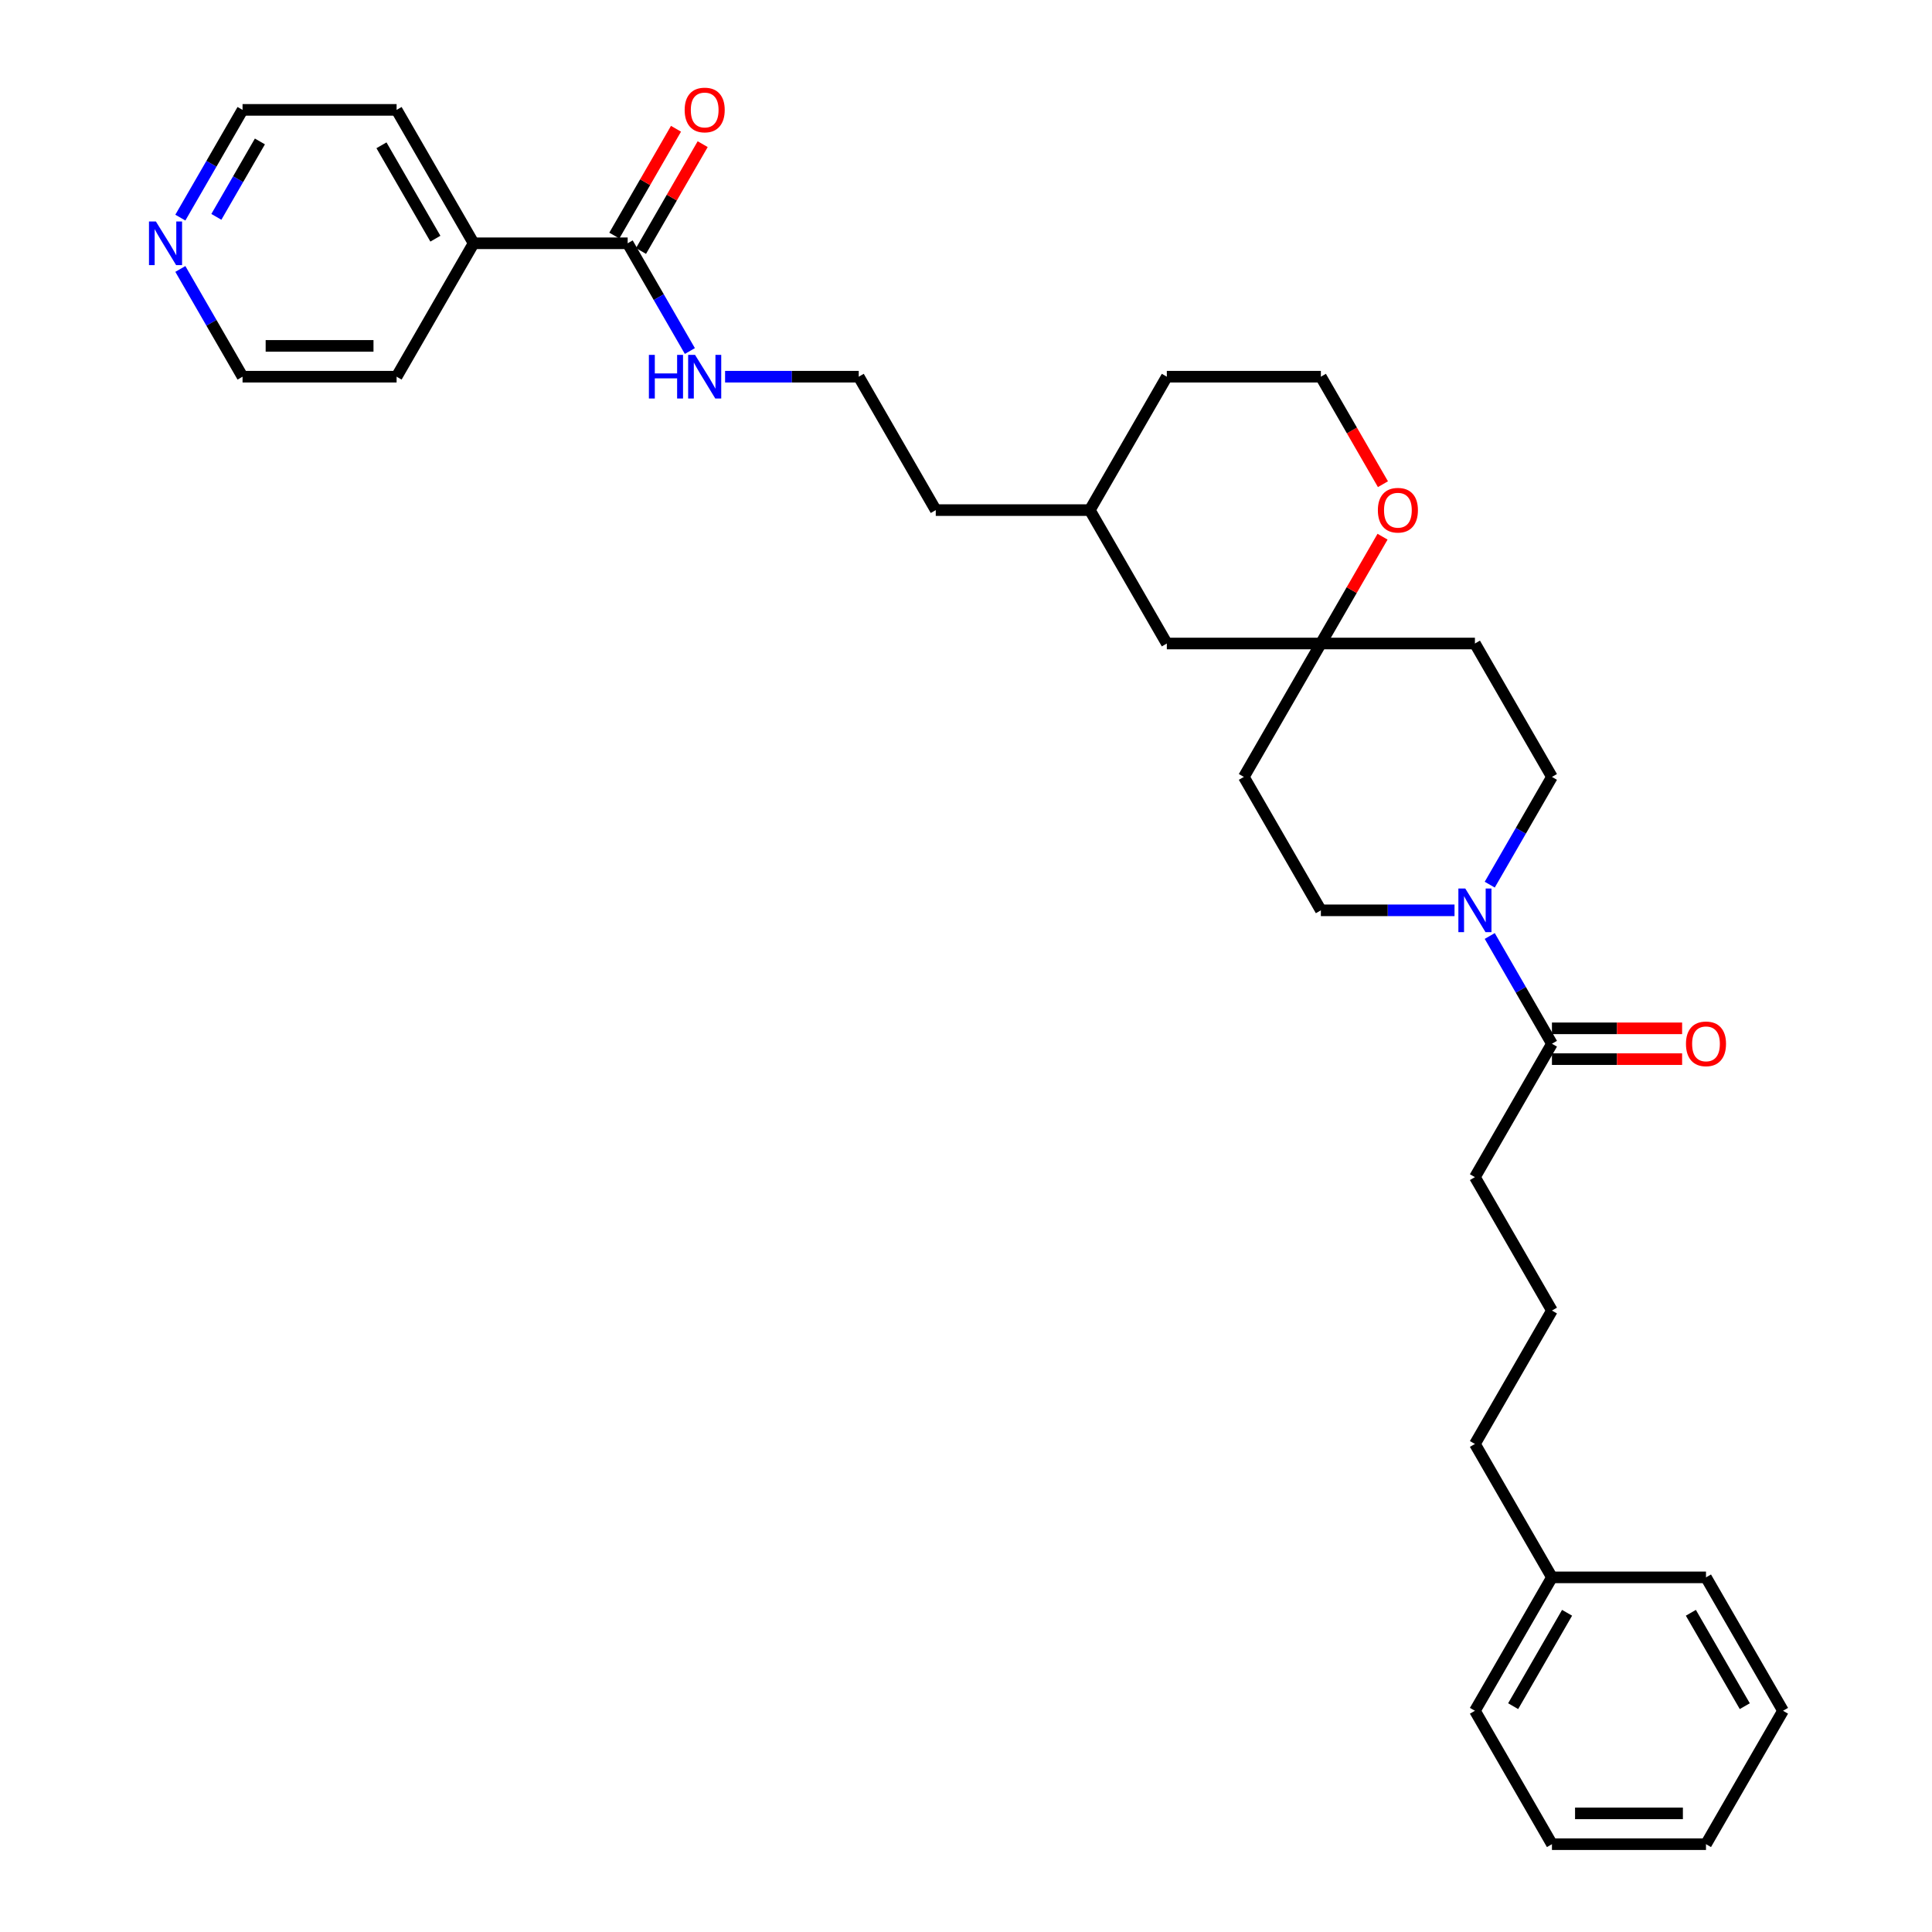 <?xml version='1.0' encoding='iso-8859-1'?>
<svg version='1.1' baseProfile='full'
              xmlns='http://www.w3.org/2000/svg'
                      xmlns:rdkit='http://www.rdkit.org/xml'
                      xmlns:xlink='http://www.w3.org/1999/xlink'
                  xml:space='preserve'
width='1000px' height='1000px' viewBox='0 0 1000 1000'>
<!-- END OF HEADER -->
<rect style='opacity:1.0;fill:#FFFFFF;stroke:none' width='1000' height='1000' x='0' y='0'> </rect>
<path class='bond-0' d='M 771.087,484.467 L 787.186,512.351' style='fill:none;fill-rule:evenodd;stroke:#0000FF;stroke-width:6px;stroke-linecap:butt;stroke-linejoin:miter;stroke-opacity:1' />
<path class='bond-0' d='M 787.186,512.351 L 803.285,540.235' style='fill:none;fill-rule:evenodd;stroke:#000000;stroke-width:6px;stroke-linecap:butt;stroke-linejoin:miter;stroke-opacity:1' />
<path class='bond-3' d='M 771.087,457.899 L 787.186,430.015' style='fill:none;fill-rule:evenodd;stroke:#0000FF;stroke-width:6px;stroke-linecap:butt;stroke-linejoin:miter;stroke-opacity:1' />
<path class='bond-3' d='M 787.186,430.015 L 803.285,402.131' style='fill:none;fill-rule:evenodd;stroke:#000000;stroke-width:6px;stroke-linecap:butt;stroke-linejoin:miter;stroke-opacity:1' />
<path class='bond-4' d='M 752.861,471.183 L 718.272,471.183' style='fill:none;fill-rule:evenodd;stroke:#0000FF;stroke-width:6px;stroke-linecap:butt;stroke-linejoin:miter;stroke-opacity:1' />
<path class='bond-4' d='M 718.272,471.183 L 683.683,471.183' style='fill:none;fill-rule:evenodd;stroke:#000000;stroke-width:6px;stroke-linecap:butt;stroke-linejoin:miter;stroke-opacity:1' />
<path class='bond-8' d='M 803.285,548.208 L 836.972,548.208' style='fill:none;fill-rule:evenodd;stroke:#000000;stroke-width:6px;stroke-linecap:butt;stroke-linejoin:miter;stroke-opacity:1' />
<path class='bond-8' d='M 836.972,548.208 L 870.66,548.208' style='fill:none;fill-rule:evenodd;stroke:#FF0000;stroke-width:6px;stroke-linecap:butt;stroke-linejoin:miter;stroke-opacity:1' />
<path class='bond-8' d='M 803.285,532.261 L 836.972,532.261' style='fill:none;fill-rule:evenodd;stroke:#000000;stroke-width:6px;stroke-linecap:butt;stroke-linejoin:miter;stroke-opacity:1' />
<path class='bond-8' d='M 836.972,532.261 L 870.66,532.261' style='fill:none;fill-rule:evenodd;stroke:#FF0000;stroke-width:6px;stroke-linecap:butt;stroke-linejoin:miter;stroke-opacity:1' />
<path class='bond-16' d='M 803.285,540.235 L 763.418,609.287' style='fill:none;fill-rule:evenodd;stroke:#000000;stroke-width:6px;stroke-linecap:butt;stroke-linejoin:miter;stroke-opacity:1' />
<path class='bond-1' d='M 324.88,125.924 L 340.979,153.808' style='fill:none;fill-rule:evenodd;stroke:#000000;stroke-width:6px;stroke-linecap:butt;stroke-linejoin:miter;stroke-opacity:1' />
<path class='bond-1' d='M 340.979,153.808 L 357.078,181.692' style='fill:none;fill-rule:evenodd;stroke:#0000FF;stroke-width:6px;stroke-linecap:butt;stroke-linejoin:miter;stroke-opacity:1' />
<path class='bond-9' d='M 331.785,129.911 L 347.746,102.266' style='fill:none;fill-rule:evenodd;stroke:#000000;stroke-width:6px;stroke-linecap:butt;stroke-linejoin:miter;stroke-opacity:1' />
<path class='bond-9' d='M 347.746,102.266 L 363.707,74.621' style='fill:none;fill-rule:evenodd;stroke:#FF0000;stroke-width:6px;stroke-linecap:butt;stroke-linejoin:miter;stroke-opacity:1' />
<path class='bond-9' d='M 317.975,121.938 L 333.936,94.293' style='fill:none;fill-rule:evenodd;stroke:#000000;stroke-width:6px;stroke-linecap:butt;stroke-linejoin:miter;stroke-opacity:1' />
<path class='bond-9' d='M 333.936,94.293 L 349.896,66.648' style='fill:none;fill-rule:evenodd;stroke:#FF0000;stroke-width:6px;stroke-linecap:butt;stroke-linejoin:miter;stroke-opacity:1' />
<path class='bond-11' d='M 324.88,125.924 L 245.146,125.924' style='fill:none;fill-rule:evenodd;stroke:#000000;stroke-width:6px;stroke-linecap:butt;stroke-linejoin:miter;stroke-opacity:1' />
<path class='bond-2' d='M 683.683,333.08 L 643.816,402.131' style='fill:none;fill-rule:evenodd;stroke:#000000;stroke-width:6px;stroke-linecap:butt;stroke-linejoin:miter;stroke-opacity:1' />
<path class='bond-5' d='M 683.683,333.08 L 699.644,305.435' style='fill:none;fill-rule:evenodd;stroke:#000000;stroke-width:6px;stroke-linecap:butt;stroke-linejoin:miter;stroke-opacity:1' />
<path class='bond-5' d='M 699.644,305.435 L 715.605,277.79' style='fill:none;fill-rule:evenodd;stroke:#FF0000;stroke-width:6px;stroke-linecap:butt;stroke-linejoin:miter;stroke-opacity:1' />
<path class='bond-13' d='M 683.683,333.08 L 603.949,333.08' style='fill:none;fill-rule:evenodd;stroke:#000000;stroke-width:6px;stroke-linecap:butt;stroke-linejoin:miter;stroke-opacity:1' />
<path class='bond-32' d='M 683.683,333.08 L 763.418,333.08' style='fill:none;fill-rule:evenodd;stroke:#000000;stroke-width:6px;stroke-linecap:butt;stroke-linejoin:miter;stroke-opacity:1' />
<path class='bond-7' d='M 803.285,402.131 L 763.418,333.08' style='fill:none;fill-rule:evenodd;stroke:#000000;stroke-width:6px;stroke-linecap:butt;stroke-linejoin:miter;stroke-opacity:1' />
<path class='bond-6' d='M 683.683,471.183 L 643.816,402.131' style='fill:none;fill-rule:evenodd;stroke:#000000;stroke-width:6px;stroke-linecap:butt;stroke-linejoin:miter;stroke-opacity:1' />
<path class='bond-14' d='M 715.808,250.616 L 699.746,222.796' style='fill:none;fill-rule:evenodd;stroke:#FF0000;stroke-width:6px;stroke-linecap:butt;stroke-linejoin:miter;stroke-opacity:1' />
<path class='bond-14' d='M 699.746,222.796 L 683.683,194.976' style='fill:none;fill-rule:evenodd;stroke:#000000;stroke-width:6px;stroke-linecap:butt;stroke-linejoin:miter;stroke-opacity:1' />
<path class='bond-10' d='M 93.347,112.641 L 109.446,84.757' style='fill:none;fill-rule:evenodd;stroke:#0000FF;stroke-width:6px;stroke-linecap:butt;stroke-linejoin:miter;stroke-opacity:1' />
<path class='bond-10' d='M 109.446,84.757 L 125.545,56.873' style='fill:none;fill-rule:evenodd;stroke:#000000;stroke-width:6px;stroke-linecap:butt;stroke-linejoin:miter;stroke-opacity:1' />
<path class='bond-10' d='M 111.987,112.249 L 123.256,92.73' style='fill:none;fill-rule:evenodd;stroke:#0000FF;stroke-width:6px;stroke-linecap:butt;stroke-linejoin:miter;stroke-opacity:1' />
<path class='bond-10' d='M 123.256,92.73 L 134.525,73.211' style='fill:none;fill-rule:evenodd;stroke:#000000;stroke-width:6px;stroke-linecap:butt;stroke-linejoin:miter;stroke-opacity:1' />
<path class='bond-35' d='M 93.347,139.208 L 109.446,167.092' style='fill:none;fill-rule:evenodd;stroke:#0000FF;stroke-width:6px;stroke-linecap:butt;stroke-linejoin:miter;stroke-opacity:1' />
<path class='bond-35' d='M 109.446,167.092 L 125.545,194.976' style='fill:none;fill-rule:evenodd;stroke:#000000;stroke-width:6px;stroke-linecap:butt;stroke-linejoin:miter;stroke-opacity:1' />
<path class='bond-22' d='M 245.146,125.924 L 205.279,194.976' style='fill:none;fill-rule:evenodd;stroke:#000000;stroke-width:6px;stroke-linecap:butt;stroke-linejoin:miter;stroke-opacity:1' />
<path class='bond-23' d='M 245.146,125.924 L 205.279,56.873' style='fill:none;fill-rule:evenodd;stroke:#000000;stroke-width:6px;stroke-linecap:butt;stroke-linejoin:miter;stroke-opacity:1' />
<path class='bond-23' d='M 225.355,123.54 L 197.448,75.204' style='fill:none;fill-rule:evenodd;stroke:#000000;stroke-width:6px;stroke-linecap:butt;stroke-linejoin:miter;stroke-opacity:1' />
<path class='bond-12' d='M 375.304,194.976 L 409.892,194.976' style='fill:none;fill-rule:evenodd;stroke:#0000FF;stroke-width:6px;stroke-linecap:butt;stroke-linejoin:miter;stroke-opacity:1' />
<path class='bond-12' d='M 409.892,194.976 L 444.481,194.976' style='fill:none;fill-rule:evenodd;stroke:#000000;stroke-width:6px;stroke-linecap:butt;stroke-linejoin:miter;stroke-opacity:1' />
<path class='bond-17' d='M 603.949,333.08 L 564.082,264.028' style='fill:none;fill-rule:evenodd;stroke:#000000;stroke-width:6px;stroke-linecap:butt;stroke-linejoin:miter;stroke-opacity:1' />
<path class='bond-33' d='M 683.683,194.976 L 603.949,194.976' style='fill:none;fill-rule:evenodd;stroke:#000000;stroke-width:6px;stroke-linecap:butt;stroke-linejoin:miter;stroke-opacity:1' />
<path class='bond-15' d='M 444.481,194.976 L 484.348,264.028' style='fill:none;fill-rule:evenodd;stroke:#000000;stroke-width:6px;stroke-linecap:butt;stroke-linejoin:miter;stroke-opacity:1' />
<path class='bond-19' d='M 763.418,609.287 L 803.285,678.338' style='fill:none;fill-rule:evenodd;stroke:#000000;stroke-width:6px;stroke-linecap:butt;stroke-linejoin:miter;stroke-opacity:1' />
<path class='bond-25' d='M 564.082,264.028 L 484.348,264.028' style='fill:none;fill-rule:evenodd;stroke:#000000;stroke-width:6px;stroke-linecap:butt;stroke-linejoin:miter;stroke-opacity:1' />
<path class='bond-26' d='M 564.082,264.028 L 603.949,194.976' style='fill:none;fill-rule:evenodd;stroke:#000000;stroke-width:6px;stroke-linecap:butt;stroke-linejoin:miter;stroke-opacity:1' />
<path class='bond-18' d='M 803.285,816.442 L 763.418,747.39' style='fill:none;fill-rule:evenodd;stroke:#000000;stroke-width:6px;stroke-linecap:butt;stroke-linejoin:miter;stroke-opacity:1' />
<path class='bond-27' d='M 803.285,816.442 L 763.418,885.494' style='fill:none;fill-rule:evenodd;stroke:#000000;stroke-width:6px;stroke-linecap:butt;stroke-linejoin:miter;stroke-opacity:1' />
<path class='bond-27' d='M 811.115,834.773 L 783.208,883.109' style='fill:none;fill-rule:evenodd;stroke:#000000;stroke-width:6px;stroke-linecap:butt;stroke-linejoin:miter;stroke-opacity:1' />
<path class='bond-28' d='M 803.285,816.442 L 883.019,816.442' style='fill:none;fill-rule:evenodd;stroke:#000000;stroke-width:6px;stroke-linecap:butt;stroke-linejoin:miter;stroke-opacity:1' />
<path class='bond-24' d='M 803.285,678.338 L 763.418,747.39' style='fill:none;fill-rule:evenodd;stroke:#000000;stroke-width:6px;stroke-linecap:butt;stroke-linejoin:miter;stroke-opacity:1' />
<path class='bond-20' d='M 125.545,194.976 L 205.279,194.976' style='fill:none;fill-rule:evenodd;stroke:#000000;stroke-width:6px;stroke-linecap:butt;stroke-linejoin:miter;stroke-opacity:1' />
<path class='bond-20' d='M 137.505,179.029 L 193.319,179.029' style='fill:none;fill-rule:evenodd;stroke:#000000;stroke-width:6px;stroke-linecap:butt;stroke-linejoin:miter;stroke-opacity:1' />
<path class='bond-21' d='M 125.545,56.873 L 205.279,56.873' style='fill:none;fill-rule:evenodd;stroke:#000000;stroke-width:6px;stroke-linecap:butt;stroke-linejoin:miter;stroke-opacity:1' />
<path class='bond-30' d='M 763.418,885.494 L 803.285,954.545' style='fill:none;fill-rule:evenodd;stroke:#000000;stroke-width:6px;stroke-linecap:butt;stroke-linejoin:miter;stroke-opacity:1' />
<path class='bond-29' d='M 883.019,816.442 L 922.886,885.494' style='fill:none;fill-rule:evenodd;stroke:#000000;stroke-width:6px;stroke-linecap:butt;stroke-linejoin:miter;stroke-opacity:1' />
<path class='bond-29' d='M 875.188,834.773 L 903.095,883.109' style='fill:none;fill-rule:evenodd;stroke:#000000;stroke-width:6px;stroke-linecap:butt;stroke-linejoin:miter;stroke-opacity:1' />
<path class='bond-31' d='M 922.886,885.494 L 883.019,954.545' style='fill:none;fill-rule:evenodd;stroke:#000000;stroke-width:6px;stroke-linecap:butt;stroke-linejoin:miter;stroke-opacity:1' />
<path class='bond-34' d='M 803.285,954.545 L 883.019,954.545' style='fill:none;fill-rule:evenodd;stroke:#000000;stroke-width:6px;stroke-linecap:butt;stroke-linejoin:miter;stroke-opacity:1' />
<path class='bond-34' d='M 815.245,938.599 L 871.059,938.599' style='fill:none;fill-rule:evenodd;stroke:#000000;stroke-width:6px;stroke-linecap:butt;stroke-linejoin:miter;stroke-opacity:1' />
<path  class='atom-0' d='M 758.426 459.893
L 765.826 471.853
Q 766.559 473.033, 767.739 475.17
Q 768.919 477.307, 768.983 477.434
L 768.983 459.893
L 771.981 459.893
L 771.981 482.473
L 768.887 482.473
L 760.946 469.397
Q 760.021 467.866, 759.032 466.112
Q 758.075 464.358, 757.788 463.816
L 757.788 482.473
L 754.854 482.473
L 754.854 459.893
L 758.426 459.893
' fill='#0000FF'/>
<path  class='atom-6' d='M 713.185 264.092
Q 713.185 258.67, 715.864 255.64
Q 718.543 252.61, 723.551 252.61
Q 728.558 252.61, 731.237 255.64
Q 733.916 258.67, 733.916 264.092
Q 733.916 269.577, 731.205 272.703
Q 728.494 275.797, 723.551 275.797
Q 718.575 275.797, 715.864 272.703
Q 713.185 269.609, 713.185 264.092
M 723.551 273.245
Q 726.995 273.245, 728.845 270.949
Q 730.727 268.62, 730.727 264.092
Q 730.727 259.658, 728.845 257.426
Q 726.995 255.161, 723.551 255.161
Q 720.106 255.161, 718.224 257.394
Q 716.374 259.626, 716.374 264.092
Q 716.374 268.652, 718.224 270.949
Q 720.106 273.245, 723.551 273.245
' fill='#FF0000'/>
<path  class='atom-9' d='M 872.653 540.299
Q 872.653 534.877, 875.332 531.847
Q 878.011 528.817, 883.019 528.817
Q 888.026 528.817, 890.705 531.847
Q 893.384 534.877, 893.384 540.299
Q 893.384 545.784, 890.673 548.91
Q 887.962 552.004, 883.019 552.004
Q 878.043 552.004, 875.332 548.91
Q 872.653 545.816, 872.653 540.299
M 883.019 549.452
Q 886.463 549.452, 888.313 547.156
Q 890.195 544.828, 890.195 540.299
Q 890.195 535.865, 888.313 533.633
Q 886.463 531.368, 883.019 531.368
Q 879.574 531.368, 877.693 533.601
Q 875.843 535.834, 875.843 540.299
Q 875.843 544.859, 877.693 547.156
Q 879.574 549.452, 883.019 549.452
' fill='#FF0000'/>
<path  class='atom-10' d='M 354.382 56.936
Q 354.382 51.514, 357.061 48.484
Q 359.74 45.455, 364.747 45.455
Q 369.754 45.455, 372.433 48.484
Q 375.112 51.514, 375.112 56.936
Q 375.112 62.422, 372.401 65.547
Q 369.691 68.641, 364.747 68.641
Q 359.772 68.641, 357.061 65.547
Q 354.382 62.454, 354.382 56.936
M 364.747 66.09
Q 368.192 66.09, 370.041 63.793
Q 371.923 61.465, 371.923 56.936
Q 371.923 52.503, 370.041 50.27
Q 368.192 48.006, 364.747 48.006
Q 361.303 48.006, 359.421 50.239
Q 357.571 52.471, 357.571 56.936
Q 357.571 61.497, 359.421 63.793
Q 361.303 66.09, 364.747 66.09
' fill='#FF0000'/>
<path  class='atom-11' d='M 80.686 114.634
L 88.086 126.594
Q 88.819 127.774, 89.999 129.911
Q 91.179 132.048, 91.243 132.175
L 91.243 114.634
L 94.241 114.634
L 94.241 137.215
L 91.147 137.215
L 83.206 124.138
Q 82.281 122.607, 81.292 120.853
Q 80.335 119.099, 80.048 118.557
L 80.048 137.215
L 77.114 137.215
L 77.114 114.634
L 80.686 114.634
' fill='#0000FF'/>
<path  class='atom-13' d='M 335.867 183.686
L 338.929 183.686
L 338.929 193.286
L 350.475 193.286
L 350.475 183.686
L 353.536 183.686
L 353.536 206.266
L 350.475 206.266
L 350.475 195.837
L 338.929 195.837
L 338.929 206.266
L 335.867 206.266
L 335.867 183.686
' fill='#0000FF'/>
<path  class='atom-13' d='M 359.756 183.686
L 367.155 195.646
Q 367.889 196.826, 369.069 198.963
Q 370.249 201.1, 370.312 201.227
L 370.312 183.686
L 373.31 183.686
L 373.31 206.266
L 370.217 206.266
L 362.275 193.19
Q 361.35 191.659, 360.362 189.905
Q 359.405 188.151, 359.118 187.609
L 359.118 206.266
L 356.184 206.266
L 356.184 183.686
L 359.756 183.686
' fill='#0000FF'/>
</svg>

